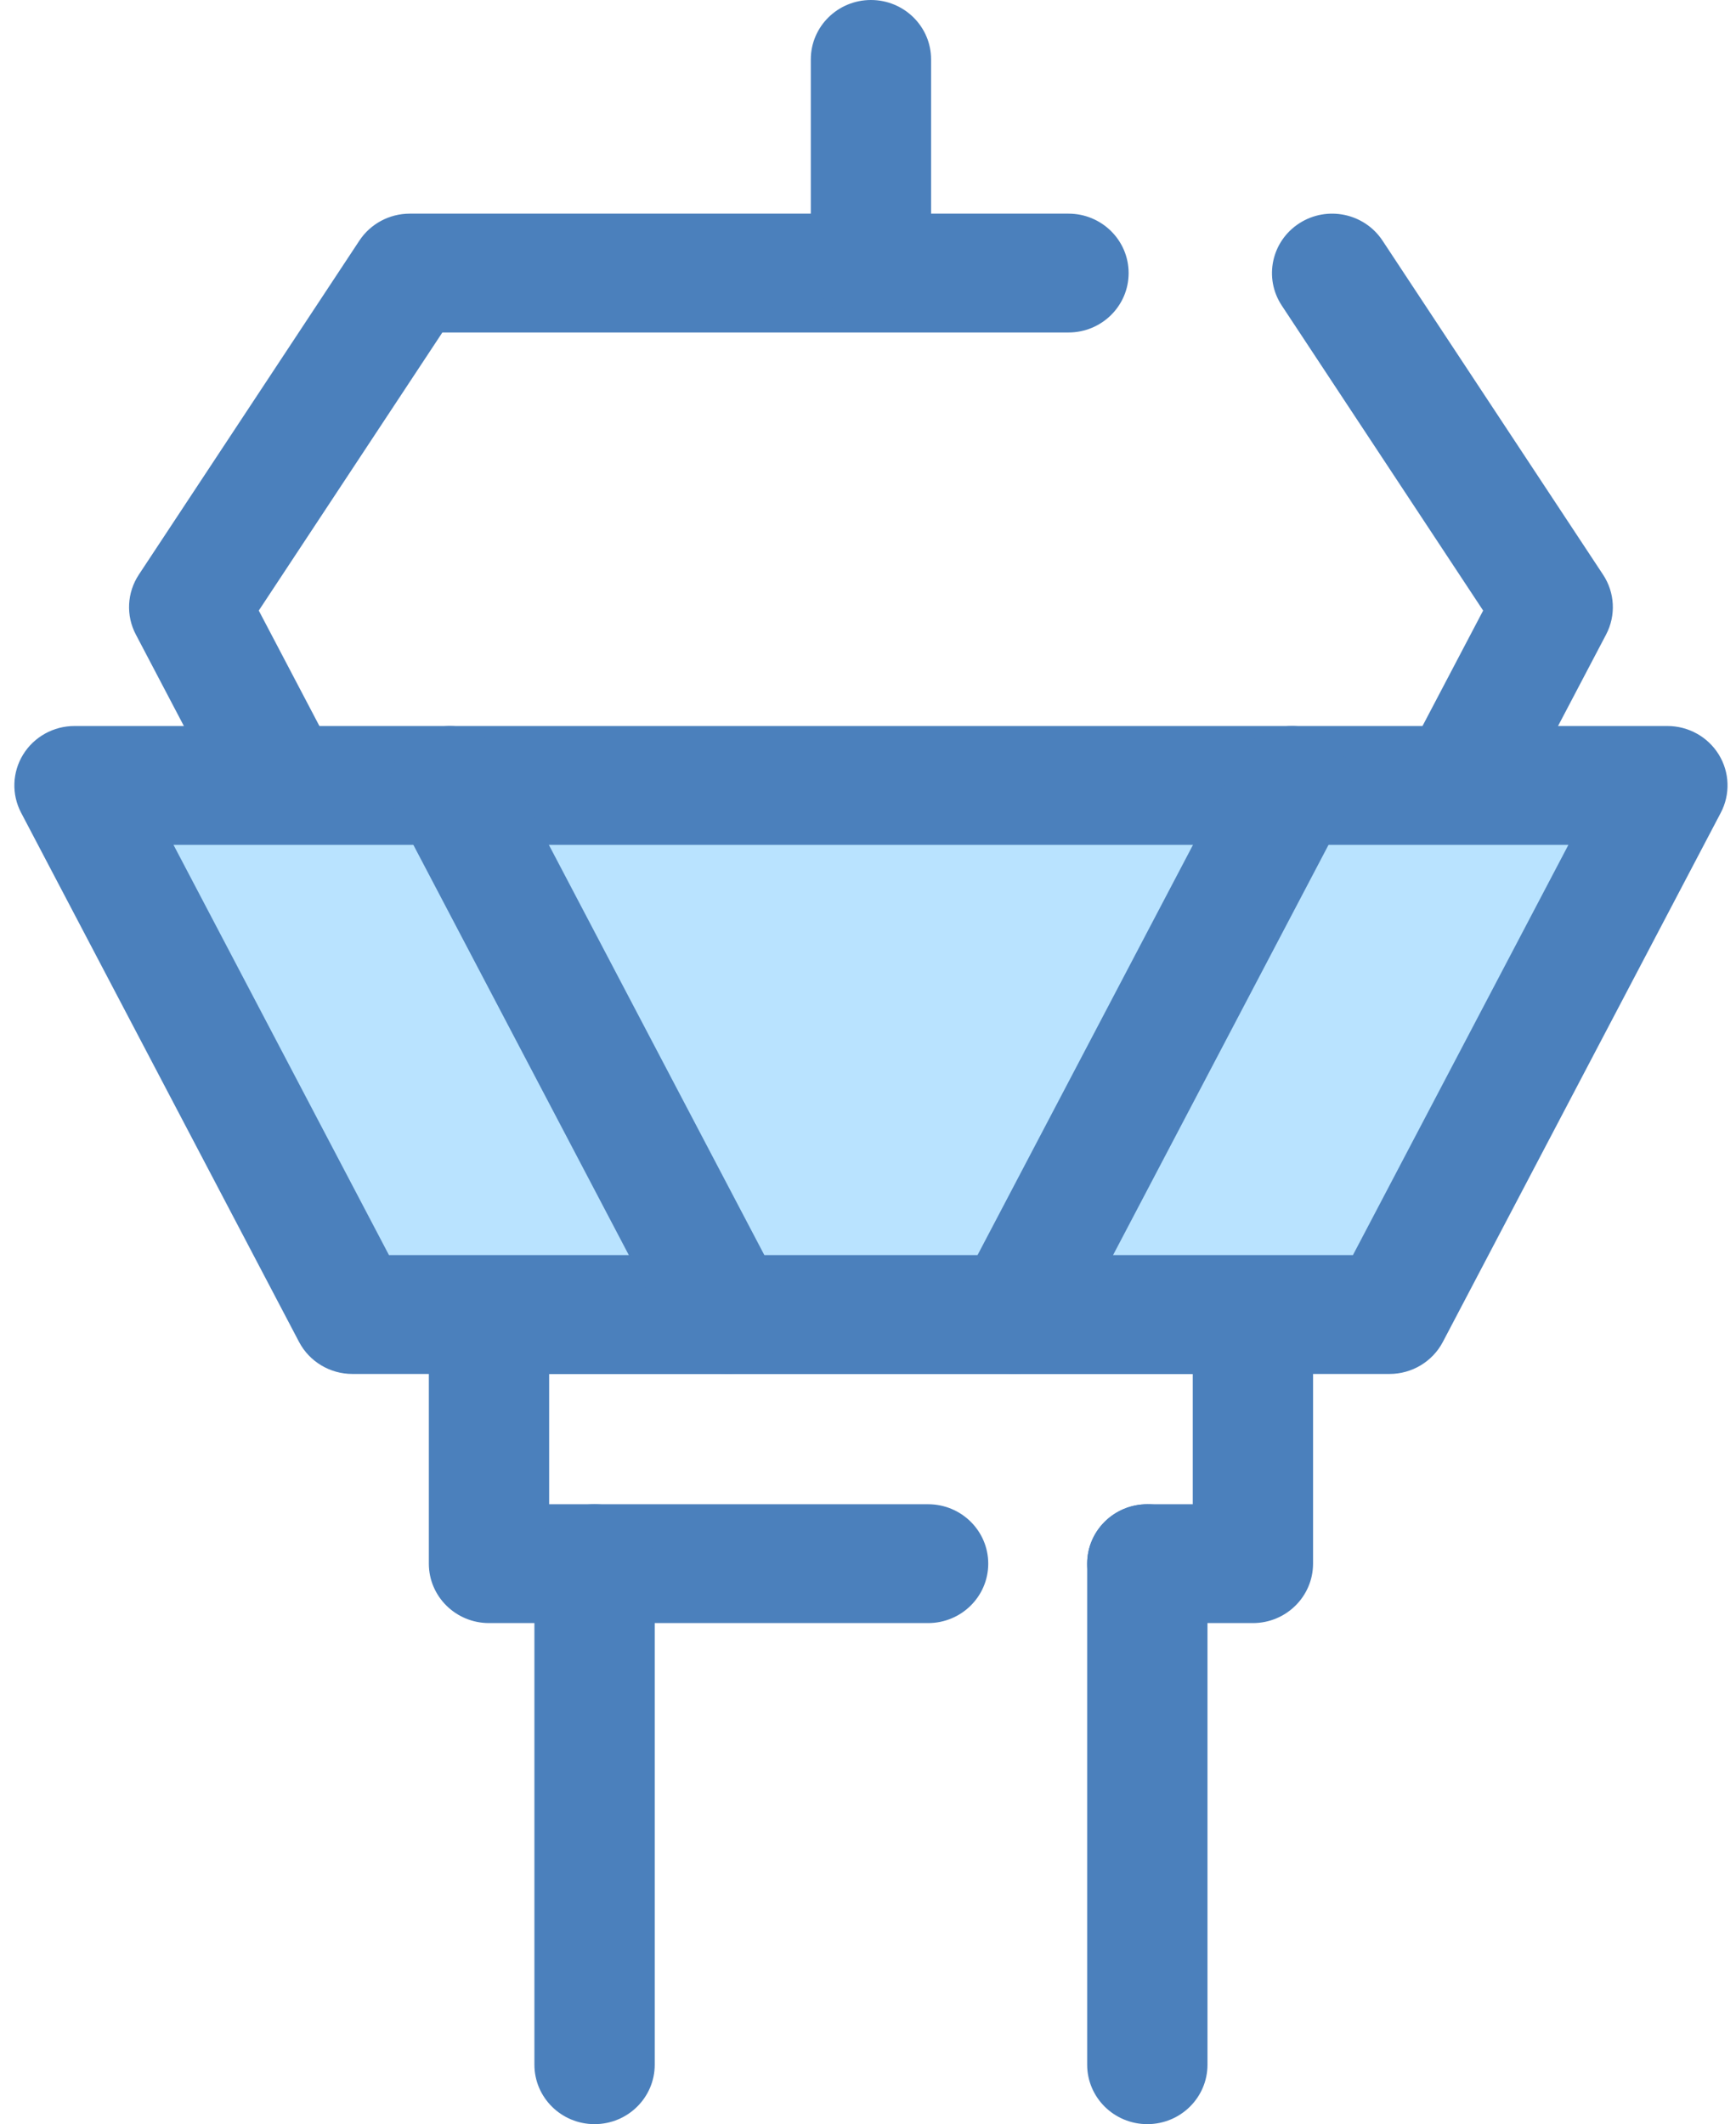 <svg width="76" height="93" viewBox="0 0 76 93" fill="none" xmlns="http://www.w3.org/2000/svg">
<path d="M54.85 71.062H50.228C48.775 71.062 47.595 69.897 47.595 68.46C47.595 67.024 48.774 65.859 50.228 65.859H52.217V60.155H24.041V65.859H40.631C42.085 65.859 43.264 67.024 43.264 68.46C43.264 69.897 42.085 71.062 40.631 71.062H21.408C19.954 71.062 18.774 69.897 18.774 68.46V57.553C18.774 56.117 19.953 54.952 21.408 54.952H54.85C56.304 54.952 57.484 56.117 57.484 57.553V68.46C57.483 69.897 56.304 71.062 54.85 71.062Z" fill="#4B80BC"/>
<path d="M57.56 49.014H18.698C17.714 49.014 16.813 48.473 16.36 47.61L5.946 27.78C5.508 26.948 5.559 25.947 6.077 25.161L15.733 10.535C16.219 9.799 17.049 9.354 17.939 9.354H46.777C48.231 9.354 49.41 10.519 49.41 11.956C49.41 13.393 48.231 14.557 46.777 14.557H19.366L11.329 26.732L20.298 43.811H55.96L64.93 26.732L56.114 13.377C55.319 12.174 55.663 10.562 56.881 9.777C58.099 8.992 59.731 9.332 60.525 10.535L70.181 25.162C70.7 25.948 70.75 26.948 70.313 27.781L59.898 47.611C59.445 48.473 58.544 49.014 57.56 49.014Z" fill="#4B80BC"/>
<path d="M15.428 57.554H60.83L72.996 34.388H3.262L15.428 57.554Z" fill="#B9E3FF"/>
<path d="M60.83 60.155H15.428C14.445 60.155 13.544 59.614 13.091 58.751L0.925 35.585C0.501 34.779 0.534 33.813 1.012 33.036C1.49 32.26 2.343 31.786 3.262 31.786H72.996C73.915 31.786 74.768 32.26 75.246 33.036C75.724 33.812 75.757 34.779 75.333 35.585L63.167 58.751C62.714 59.614 61.813 60.155 60.83 60.155ZM17.029 54.952H59.229L68.663 36.989H7.595L17.029 54.952Z" fill="#4B80BC"/>
<path d="M31.864 60.155C30.913 60.155 29.994 59.644 29.525 58.752L17.359 35.586C16.689 34.31 17.192 32.74 18.483 32.079C19.773 31.417 21.364 31.914 22.033 33.19L34.2 56.356C34.87 57.631 34.366 59.201 33.075 59.863C32.688 60.061 32.273 60.155 31.864 60.155Z" fill="#4B80BC"/>
<path d="M44.393 60.155C43.985 60.155 43.57 60.062 43.183 59.862C41.892 59.201 41.388 57.631 42.058 56.355L54.224 33.189C54.894 31.914 56.483 31.417 57.774 32.078C59.065 32.74 59.569 34.31 58.899 35.585L46.733 58.751C46.264 59.644 45.345 60.155 44.393 60.155Z" fill="#4B80BC"/>
<path d="M50.228 93C48.775 93 47.595 91.835 47.595 90.398L47.595 68.46C47.595 67.024 48.774 65.859 50.228 65.859C51.683 65.859 52.862 67.024 52.862 68.46V90.398C52.862 91.835 51.683 93 50.228 93Z" fill="#4B80BC"/>
<path d="M26.029 93C24.575 93 23.396 91.835 23.396 90.398V68.46C23.396 67.024 24.575 65.859 26.029 65.859C27.484 65.859 28.663 67.024 28.663 68.46V90.398C28.663 91.835 27.483 93 26.029 93Z" fill="#4B80BC"/>
<path d="M38.129 14.037C36.675 14.037 35.496 12.872 35.496 11.435V2.601C35.496 1.165 36.675 0 38.129 0C39.583 0 40.762 1.165 40.762 2.601V11.435C40.762 12.872 39.583 14.037 38.129 14.037Z" fill="#4B80BC"/>
</svg>
